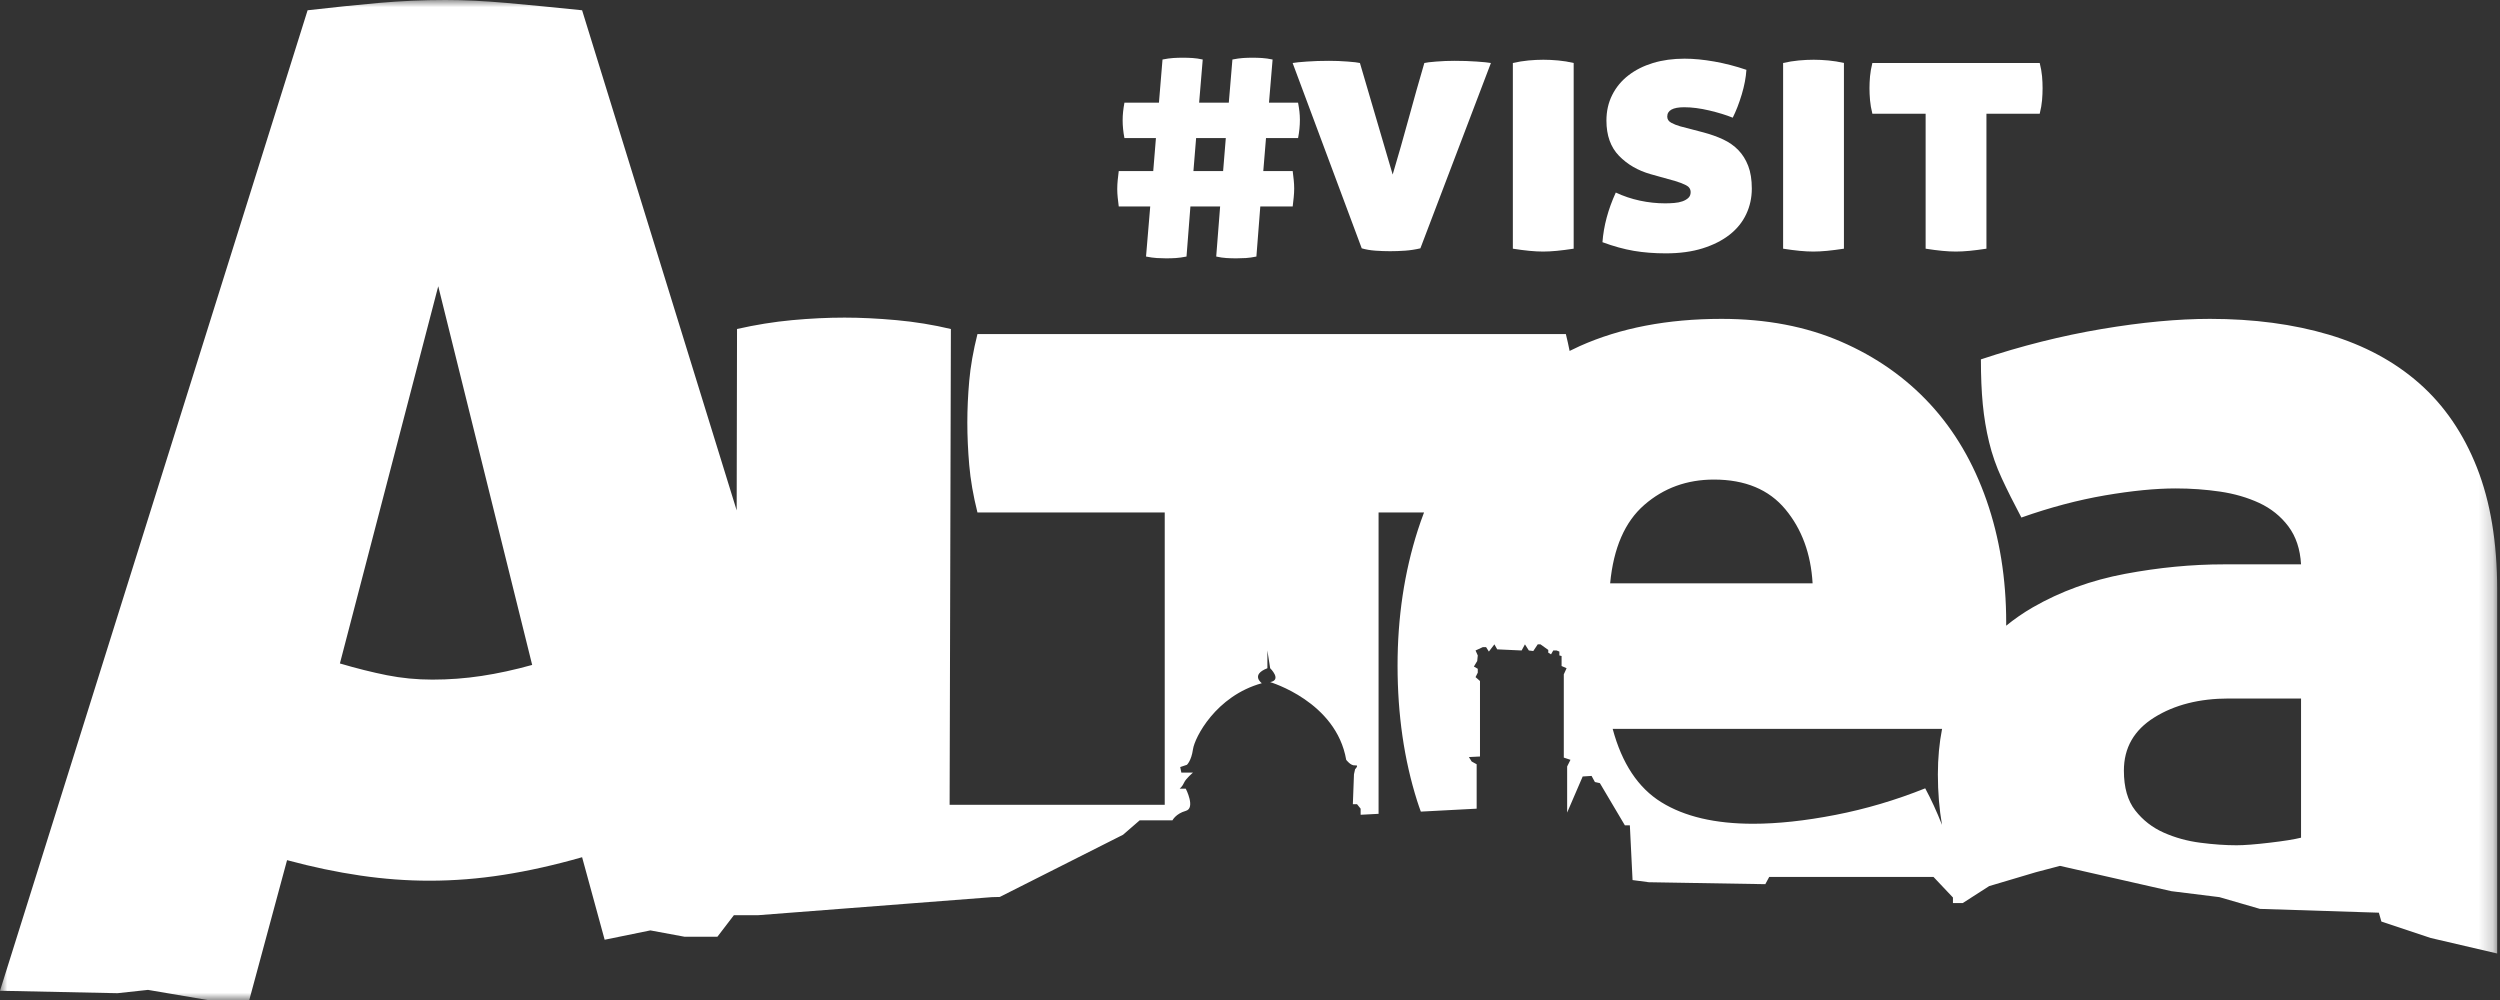 <?xml version="1.0" encoding="UTF-8"?>
<svg width="175px" height="70px" viewBox="0 0 175 70" version="1.1" xmlns="http://www.w3.org/2000/svg" xmlns:xlink="http://www.w3.org/1999/xlink">
    <rect x="0" y="0" width="175" height="70" fill="#333333" stroke="none"/>
    <!-- Generator: Sketch 44.1 (41455) - http://www.bohemiancoding.com/sketch -->
    <title>Page 1</title>
    <desc>Created with Sketch.</desc>
    <defs>
        <polygon id="path-1" points="174.802 35 174.802 70 0 70 0 35 0 0 174.802 0"></polygon>
    </defs>
    <g id="Page-1" stroke="none" stroke-width="1" fill="none" fill-rule="evenodd">
        <g>
            <g id="Group-3">
                <mask id="mask-2" fill="white">
                    <use xlink:href="#path-1"></use>
                </mask>
                <g id="Clip-2"></g>
                <path d="M173.385,32.729 C172.44,30.337 171.096,28.375 169.355,26.839 C167.612,25.304 165.501,24.168 163.022,23.428 C160.541,22.691 157.765,22.321 154.695,22.321 C152.45,22.321 149.926,22.558 147.121,23.03 C144.317,23.503 141.497,24.212 138.663,25.156 C138.663,26.338 138.707,27.385 138.795,28.3 C138.884,29.216 139.031,30.102 139.239,30.958 C139.445,31.814 139.739,32.655 140.124,33.482 C140.507,34.309 140.966,35.224 141.497,36.228 C143.504,35.519 145.453,35.003 147.343,34.677 C149.232,34.354 150.886,34.19 152.303,34.19 C153.366,34.19 154.399,34.265 155.404,34.412 C156.407,34.56 157.322,34.825 158.15,35.209 C158.975,35.594 159.656,36.139 160.187,36.847 C160.718,37.556 161.013,38.442 161.073,39.505 L155.67,39.505 C153.424,39.505 151.122,39.726 148.76,40.169 C146.398,40.612 144.243,41.395 142.294,42.516 C141.632,42.898 141.013,43.329 140.432,43.799 C140.432,43.725 140.434,43.655 140.434,43.579 C140.434,40.509 139.976,37.66 139.061,35.032 C138.145,32.405 136.832,30.16 135.12,28.3 C133.406,26.44 131.325,24.979 128.875,23.916 C126.424,22.853 123.634,22.321 120.505,22.321 C116.725,22.321 113.419,22.957 110.584,24.226 C110.342,24.334 110.108,24.451 109.873,24.566 C109.796,24.181 109.711,23.79 109.61,23.384 L68.422,23.384 C68.125,24.566 67.935,25.658 67.846,26.662 C67.757,27.666 67.713,28.64 67.713,29.584 C67.713,30.53 67.757,31.519 67.846,32.552 C67.935,33.586 68.125,34.693 68.422,35.874 L81.531,35.874 L81.531,56.334 L66.473,56.334 L66.562,23.03 C65.322,22.735 64.051,22.529 62.753,22.41 C61.453,22.292 60.242,22.233 59.121,22.233 C57.939,22.233 56.714,22.292 55.445,22.41 C54.174,22.529 52.89,22.735 51.592,23.03 L51.567,35.728 L40.747,0.719 C38.759,0.514 36.996,0.343 35.455,0.205 C33.914,0.069 32.491,0 31.191,0 C29.614,0 28.057,0.069 26.516,0.205 C24.974,0.343 23.313,0.514 21.532,0.719 L0,69.353 L8.219,69.524 L10.359,69.292 L14.523,70 L17.45,70 L20.094,60.211 C21.874,60.691 23.587,61.05 25.231,61.29 C26.875,61.531 28.484,61.649 30.061,61.649 C31.772,61.649 33.503,61.513 35.249,61.238 C36.996,60.965 38.828,60.554 40.747,60.005 L42.326,65.782 L45.525,65.128 L47.916,65.571 L50.219,65.571 L51.371,64.065 L53.053,64.065 L69.44,62.8 L69.984,62.787 L78.613,58.433 L79.778,57.423 L82.072,57.423 C82.072,57.423 82.305,56.957 83.004,56.762 C83.704,56.568 83.004,55.208 83.004,55.208 L82.577,55.208 C82.577,55.208 82.772,55.053 82.888,54.781 C83.004,54.509 83.509,54.082 83.509,54.082 L82.694,54.082 L82.615,53.693 L83.083,53.537 C83.083,53.537 83.393,53.265 83.509,52.449 C83.626,51.634 85.102,48.719 88.328,47.825 C88.328,47.825 87.513,47.242 88.717,46.776 L88.717,45.533 L88.911,46.776 C88.911,46.776 89.754,47.592 88.911,47.748 C88.911,47.748 93.535,49.108 94.234,53.187 C94.234,53.187 94.545,53.615 94.856,53.576 C95.167,53.537 94.856,53.848 94.856,53.848 L94.778,54.198 L94.7,56.296 L94.994,56.296 L95.244,56.607 L95.244,57.034 L96.5,56.968 L96.5,35.874 L99.682,35.874 C99.528,36.279 99.381,36.692 99.246,37.114 C98.3,40.067 97.829,43.225 97.829,46.591 C97.829,50.017 98.286,53.176 99.202,56.069 C99.281,56.321 99.37,56.566 99.458,56.813 L103.366,56.607 L103.366,53.499 L103.016,53.304 L102.822,52.994 L103.599,52.955 L103.599,47.67 L103.288,47.398 L103.444,47.087 L103.444,46.815 L103.172,46.659 L103.405,46.271 L103.444,45.882 L103.288,45.533 L103.794,45.3 L104.026,45.3 L104.221,45.61 L104.609,45.105 L104.804,45.455 L106.514,45.533 L106.746,45.105 L107.019,45.533 L107.33,45.572 L107.641,45.105 L107.835,45.105 L108.107,45.3 L108.379,45.494 L108.379,45.688 L108.573,45.804 L108.728,45.533 L108.962,45.533 L109.156,45.61 L109.156,45.882 L109.311,45.921 L109.311,46.154 L109.311,46.621 L109.661,46.776 L109.466,47.203 L109.466,47.748 L109.466,53.032 L109.933,53.187 L109.7,53.654 L109.7,55.635 L109.7,56.879 L110.788,54.354 L111.41,54.314 L111.643,54.742 L111.992,54.82 L113.741,57.773 L114.09,57.773 L114.279,61.605 L115.413,61.756 L123.572,61.892 L123.844,61.387 L135.346,61.387 L136.706,62.825 L136.706,63.213 L137.395,63.213 L139.239,62.028 L142.515,61.054 L144.199,60.611 L151.994,62.382 L155.36,62.8 L158.194,63.622 L166.52,63.888 L166.697,64.508 L170.152,65.66 L174.802,66.745 L174.802,41.276 C174.802,37.97 174.329,35.12 173.385,32.729 L173.385,32.729 Z M33.708,47.316 C32.578,47.488 31.43,47.573 30.266,47.573 C29.169,47.573 28.108,47.469 27.081,47.265 C26.053,47.059 24.957,46.786 23.793,46.442 L30.677,20.036 L37.252,46.545 C36.02,46.889 34.838,47.145 33.708,47.316 L33.708,47.316 Z M115.102,35.342 C116.459,34.161 118.082,33.57 119.973,33.57 C122.157,33.57 123.826,34.265 124.977,35.652 C126.13,37.04 126.763,38.767 126.882,40.834 L112.71,40.834 C112.945,38.354 113.742,36.524 115.102,35.342 L115.102,35.342 Z M135.94,57.741 C135.575,56.814 135.184,55.96 134.765,55.183 C132.698,56.011 130.602,56.631 128.476,57.044 C126.351,57.457 124.431,57.663 122.719,57.663 C120.062,57.663 117.921,57.162 116.297,56.158 C114.672,55.154 113.536,53.442 112.887,51.021 L135.945,51.021 C135.752,52.006 135.651,53.066 135.651,54.209 C135.651,55.472 135.752,56.646 135.94,57.741 L135.94,57.741 Z M161.073,58.638 C160.599,58.757 159.861,58.875 158.858,58.992 C157.853,59.111 157.087,59.169 156.555,59.169 C155.787,59.169 154.946,59.111 154.031,58.992 C153.115,58.875 152.259,58.638 151.462,58.284 C150.665,57.929 150,57.413 149.469,56.733 C148.937,56.055 148.672,55.125 148.672,53.943 C148.672,52.349 149.38,51.109 150.798,50.223 C152.215,49.337 153.956,48.895 156.024,48.895 L161.073,48.895 L161.073,58.638 Z" id="Fill-1" fill="#FFFFFF" mask="url(#mask-2)"></path>
            </g>
            <path d="M96.278,17.547 C96.631,17.572 96.975,17.584 97.311,17.584 C97.647,17.584 97.995,17.572 98.356,17.547 C98.717,17.521 99.074,17.466 99.427,17.383 L104.364,4.41 C104.18,4.375 103.848,4.343 103.369,4.309 C102.89,4.274 102.374,4.258 101.82,4.258 C101.383,4.258 100.955,4.274 100.535,4.309 C100.115,4.343 99.838,4.375 99.704,4.41 C99.335,5.668 98.969,6.963 98.608,8.289 C98.247,9.616 97.873,10.925 97.487,12.219 L95.195,4.41 C95.06,4.375 94.775,4.343 94.338,4.309 C93.902,4.274 93.465,4.258 93.028,4.258 C92.474,4.258 91.957,4.274 91.479,4.309 C91,4.343 90.668,4.375 90.484,4.41 L95.321,17.383 C95.606,17.466 95.925,17.521 96.278,17.547" id="Fill-4" fill="#FFFFFF"></path>
            <path d="M108.016,17.609 C108.302,17.609 108.621,17.592 108.974,17.559 C109.326,17.525 109.721,17.474 110.157,17.408 L110.157,4.409 C109.805,4.325 109.444,4.266 109.075,4.232 C108.706,4.199 108.361,4.182 108.041,4.182 C107.706,4.182 107.356,4.199 106.996,4.232 C106.635,4.266 106.269,4.325 105.9,4.409 L105.9,17.408 C106.32,17.474 106.707,17.525 107.059,17.559 C107.412,17.592 107.731,17.609 108.016,17.609" id="Fill-6" fill="#FFFFFF"></path>
            <path d="M117.765,14.095 C117.597,14.154 117.404,14.192 117.186,14.209 C116.967,14.226 116.757,14.234 116.556,14.234 C115.968,14.234 115.381,14.171 114.793,14.045 C114.204,13.919 113.642,13.73 113.105,13.478 C112.567,14.653 112.257,15.812 112.172,16.954 C112.945,17.24 113.676,17.441 114.364,17.559 C115.052,17.676 115.8,17.735 116.606,17.735 C117.58,17.735 118.441,17.618 119.188,17.383 C119.936,17.148 120.565,16.828 121.078,16.425 C121.59,16.022 121.976,15.544 122.236,14.989 C122.497,14.435 122.627,13.839 122.627,13.201 C122.627,12.58 122.543,12.051 122.375,11.614 C122.207,11.177 121.976,10.808 121.682,10.505 C121.389,10.203 121.036,9.955 120.624,9.762 C120.212,9.569 119.755,9.406 119.251,9.271 L117.614,8.843 C117.379,8.776 117.169,8.692 116.984,8.591 C116.799,8.49 116.707,8.347 116.707,8.163 C116.707,7.726 117.101,7.507 117.891,7.507 C118.429,7.507 119.016,7.583 119.654,7.734 C120.292,7.886 120.839,8.054 121.292,8.238 C121.527,7.768 121.737,7.227 121.922,6.613 C122.106,6 122.215,5.425 122.249,4.888 C121.51,4.636 120.763,4.443 120.007,4.308 C119.251,4.174 118.554,4.107 117.916,4.107 C117.11,4.107 116.375,4.208 115.712,4.409 C115.049,4.611 114.474,4.9 113.987,5.278 C113.499,5.656 113.121,6.114 112.853,6.651 C112.584,7.189 112.45,7.785 112.45,8.44 C112.45,9.481 112.744,10.304 113.331,10.908 C113.919,11.513 114.658,11.941 115.549,12.193 L117.261,12.672 C117.546,12.756 117.799,12.852 118.017,12.962 C118.235,13.071 118.345,13.235 118.345,13.453 C118.345,13.621 118.29,13.755 118.181,13.856 C118.071,13.957 117.933,14.036 117.765,14.095" id="Fill-8" fill="#FFFFFF"></path>
            <path d="M126.934,17.609 C127.219,17.609 127.539,17.592 127.891,17.559 C128.244,17.525 128.639,17.474 129.075,17.408 L129.075,4.409 C128.722,4.325 128.361,4.266 127.992,4.232 C127.623,4.199 127.278,4.182 126.959,4.182 C126.623,4.182 126.275,4.199 125.914,4.232 C125.553,4.266 125.187,4.325 124.818,4.409 L124.818,17.408 C125.238,17.474 125.624,17.525 125.977,17.559 C126.329,17.592 126.648,17.609 126.934,17.609" id="Fill-10" fill="#FFFFFF"></path>
            <path d="M131.066,7.961 L134.794,7.961 L134.794,17.408 C135.214,17.474 135.6,17.525 135.953,17.559 C136.306,17.592 136.625,17.609 136.91,17.609 C137.196,17.609 137.515,17.592 137.868,17.559 C138.22,17.525 138.615,17.474 139.051,17.408 L139.051,7.961 L142.78,7.961 C142.864,7.625 142.918,7.31 142.944,7.016 C142.969,6.723 142.981,6.441 142.981,6.172 C142.981,5.904 142.969,5.627 142.944,5.341 C142.918,5.056 142.864,4.745 142.78,4.409 L131.066,4.409 C130.982,4.745 130.927,5.056 130.902,5.341 C130.877,5.627 130.864,5.904 130.864,6.172 C130.864,6.441 130.877,6.723 130.902,7.016 C130.927,7.31 130.982,7.625 131.066,7.961" id="Fill-12" fill="#FFFFFF"></path>
            <path d="M78.312,14.452 L80.516,14.452 L80.222,17.958 C80.502,18.014 80.754,18.049 80.978,18.063 C81.203,18.077 81.419,18.084 81.629,18.084 C81.868,18.084 82.094,18.077 82.311,18.063 C82.528,18.049 82.776,18.014 83.056,17.958 L83.329,14.452 L85.409,14.452 L85.135,17.958 C85.386,18.014 85.624,18.049 85.849,18.063 C86.073,18.077 86.303,18.084 86.541,18.084 C86.764,18.084 86.99,18.077 87.213,18.063 C87.436,18.049 87.681,18.014 87.948,17.958 L88.221,14.452 L90.489,14.452 C90.516,14.228 90.54,14.011 90.561,13.801 C90.582,13.591 90.593,13.389 90.593,13.192 C90.593,12.997 90.582,12.801 90.561,12.605 C90.54,12.409 90.516,12.199 90.489,11.975 L88.43,11.975 L88.62,9.666 L90.865,9.666 C90.95,9.232 90.993,8.805 90.993,8.385 C90.993,8.189 90.981,7.997 90.96,7.808 C90.939,7.619 90.907,7.413 90.865,7.188 L88.829,7.188 L89.082,4.166 C88.816,4.11 88.57,4.075 88.347,4.061 C88.123,4.047 87.898,4.04 87.674,4.04 C87.451,4.04 87.231,4.047 87.013,4.061 C86.796,4.075 86.549,4.11 86.269,4.166 L86.016,7.188 L83.939,7.188 L84.191,4.166 C83.939,4.11 83.701,4.075 83.477,4.061 C83.252,4.047 83.028,4.04 82.805,4.04 C82.567,4.04 82.34,4.047 82.123,4.061 C81.906,4.075 81.656,4.11 81.376,4.166 L81.126,7.188 L78.71,7.188 C78.669,7.413 78.638,7.622 78.617,7.818 C78.596,8.015 78.585,8.217 78.585,8.427 C78.585,8.819 78.627,9.232 78.71,9.666 L80.915,9.666 L80.727,11.975 L78.312,11.975 C78.284,12.199 78.26,12.412 78.239,12.615 C78.219,12.818 78.207,13.025 78.207,13.235 C78.207,13.431 78.219,13.626 78.239,13.822 C78.26,14.018 78.284,14.228 78.312,14.452 L78.312,14.452 Z M83.728,9.666 L85.806,9.666 L85.618,11.975 L83.54,11.975 L83.728,9.666 Z" id="Fill-14" fill="#FFFFFF"></path>
        </g>
    </g>
</svg>